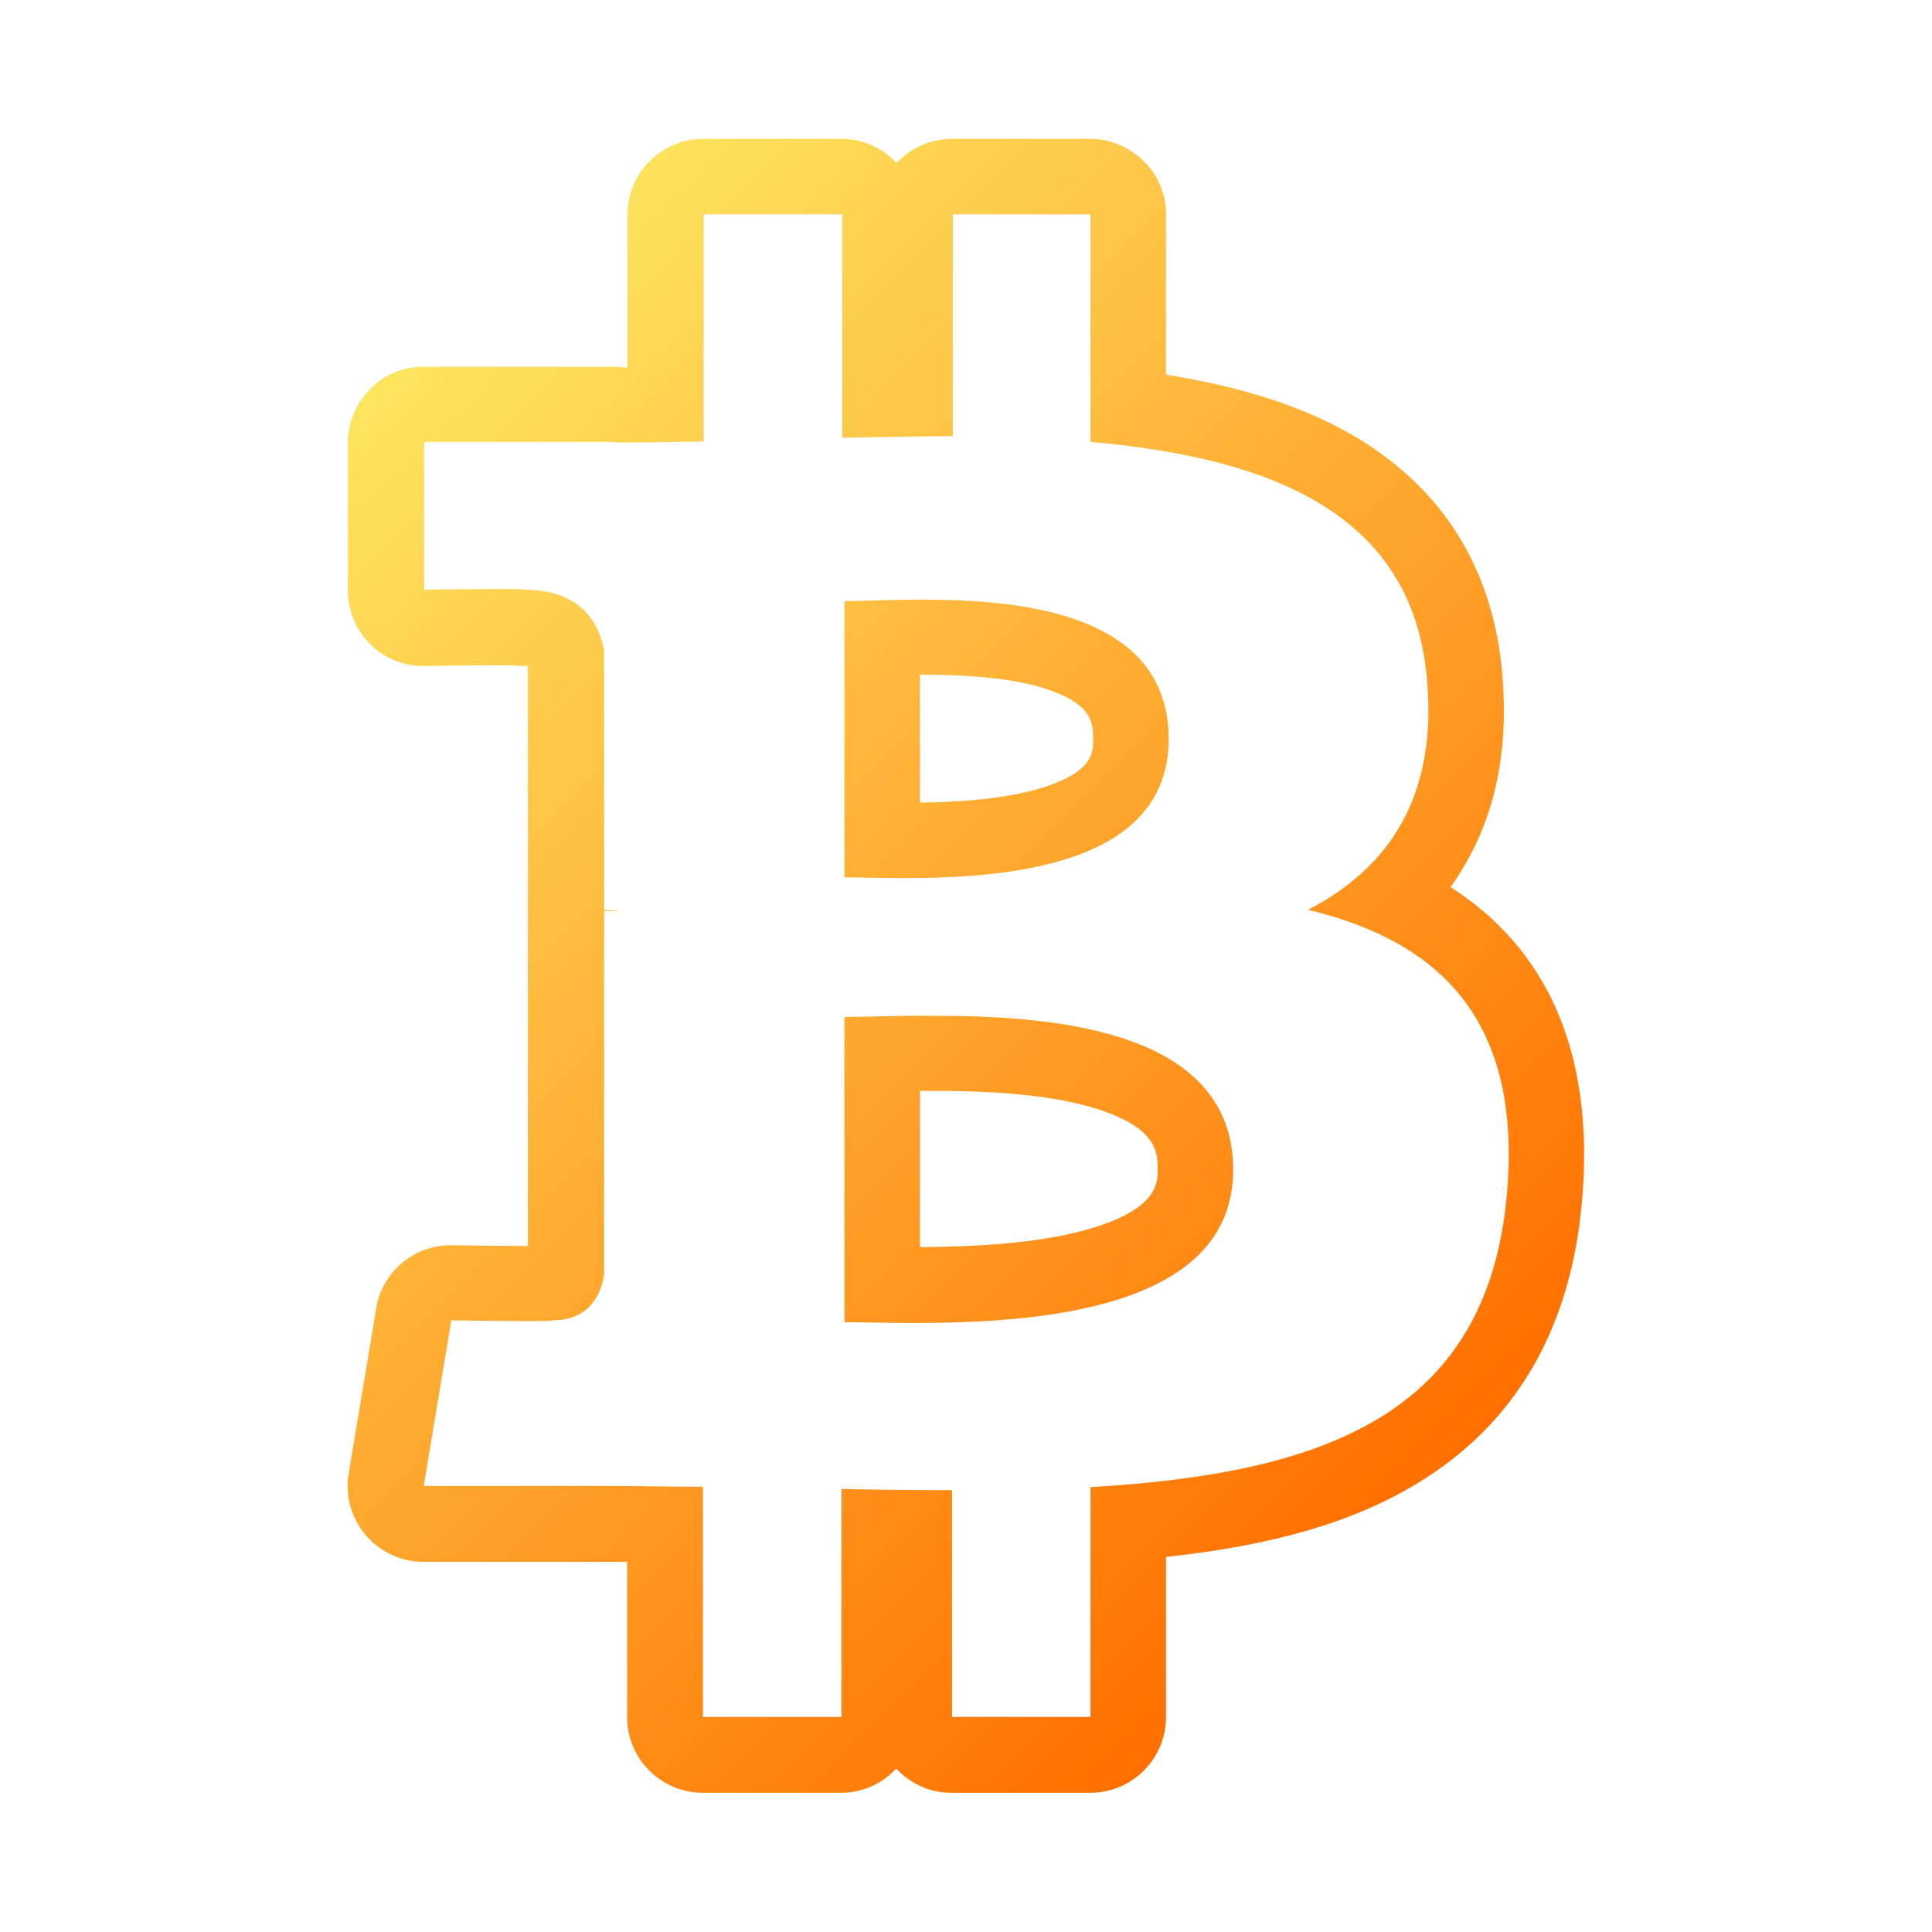 <svg id="Layer_2_00000078010201052563928090000002617553758856280455_" enable-background="new 0 0 512 512" height="512" viewBox="0 0 512 512" width="512" xmlns="http://www.w3.org/2000/svg" xmlns:xlink="http://www.w3.org/1999/xlink"><linearGradient id="Bitcoin_00000112595190805649322140000004341953138683316155_" gradientTransform="matrix(1 0 0 -1 0 511.69)" gradientUnits="userSpaceOnUse" x1="88.176" x2="373.933" y1="398.711" y2="112.955"><stop offset="0" stop-color="#fde560"/><stop offset="1" stop-color="#ff6f00"/></linearGradient><g id="Currency"><path id="Bitcoin" d="m289 56.8v60.3c47.4 4.2 85 18.7 89.1 62.2 3.1 31.8-10.2 50.9-31.5 61.8 35 8.4 57 29.3 52.7 75.9-5.4 58-48.6 73.5-110.3 77.1v60.9h-36.7v-60.1c-.5 0-.9 0-1.4 0-9.1 0-18.4-.1-27.9-.3v60.4h-36.7v-61c-8.6 0-17.3-.2-26.2-.2h-47.8l7.3-43.9s12.2.2 20.1.2c3.9 0 6.7 0 6.6-.2 10.4 0 13.1-7.5 13.8-12.2v-96.3h1.7 1.8.4c-1.5-.2-2.9-.2-3.9-.3v-68.7c-1.4-7.4-6.2-16.1-21.1-16.1.2-.2-2.6-.2-6.4-.2-7.9 0-20.2.2-20.2.2v-39.2h50.7v.2c7.6 0 15.4-.2 23.4-.3v-60.2h36.7v59.2c9.8-.2 19.7-.4 29.3-.4v-58.8zm-65.2 175.7c3.9 0 9.4.2 15.8.2 27.2 0 70.1-3.2 70.1-36.8 0-33.2-38.3-37-65.5-37-8.3 0-15.6.4-20.4.4zm0 37v80.9h.2c4.6 0 10.9.2 18.1.2 32.7 0 84.7-3.4 84.7-40.6 0-36.6-46.1-40.8-78.8-40.8-9.8-.1-18.4.3-24.2.3m65.2-232.7h-36.7c-5.8 0-11 2.5-14.7 6.4-.2-.2-.3-.4-.5-.5-3.8-3.8-8.8-5.9-14.1-5.9h-36.7c-11 0-20 9-20 20v40.6c-.2 0-.5 0-.7 0-.9-.1-1.8-.2-2.7-.2h-50.7c-5.3 0-10.4 2.1-14.1 5.9s-5.9 8.8-5.9 14.2v39.2c0 5.4 2.2 10.5 6 14.3 3.7 3.7 8.8 5.7 14 5.7h.4c.1 0 12.2-.2 19.8-.2h3.7c.9.1 1.8.2 2.7.2h1.1v64.8.3 88.6c-.1 0-.3 0-.4 0-7.7 0-19.7-.2-19.8-.2s-.2 0-.3 0c-9.8 0-18.1 7.1-19.7 16.7l-7.3 43.9c-1 5.8.7 11.7 4.5 16.2s9.4 7.1 15.3 7.1h47.8 6.2v41.2c0 11 9 20 20 20h36.7c5.3 0 10.4-2.1 14.1-5.9.2-.2.4-.4.5-.5.2.2.3.4.5.5 3.8 3.8 8.8 5.9 14.1 5.9h36.9c11 0 20-9 20-20v-42.5c28.8-3.1 49.8-9.3 66.6-19.5 25.8-15.6 40.5-40.5 43.6-74.2 2.5-27.3-2.7-49.6-15.6-66.4-5.3-6.8-11.6-12.6-19.2-17.4 1.7-2.3 3.2-4.8 4.6-7.3 7.9-14.2 10.9-31.1 9-50.4-1.3-13.6-5.4-25.9-12.1-36.4-6.3-9.8-15-18.1-25.8-24.7-13.3-8.1-30.2-13.7-51.1-17v-42.5c0-5.3-2.1-10.4-5.9-14.1s-8.8-5.9-14.1-5.9zm-45.2 142h.4c16 0 27.6 1.5 35.6 4.7 9.1 3.6 9.9 7.7 9.9 12.4 0 3.4 0 8.1-11.5 12.2-10.9 3.9-26 4.5-34.4 4.6zm0 110.3h4.2c19.9 0 34.6 1.8 44.9 5.5 13.9 5 13.9 11.2 13.9 15.3 0 3.5 0 10-16.2 15.2-14.4 4.6-33.2 5.3-46.8 5.4z" fill="url(#Bitcoin_00000112595190805649322140000004341953138683316155_)"/></g></svg>